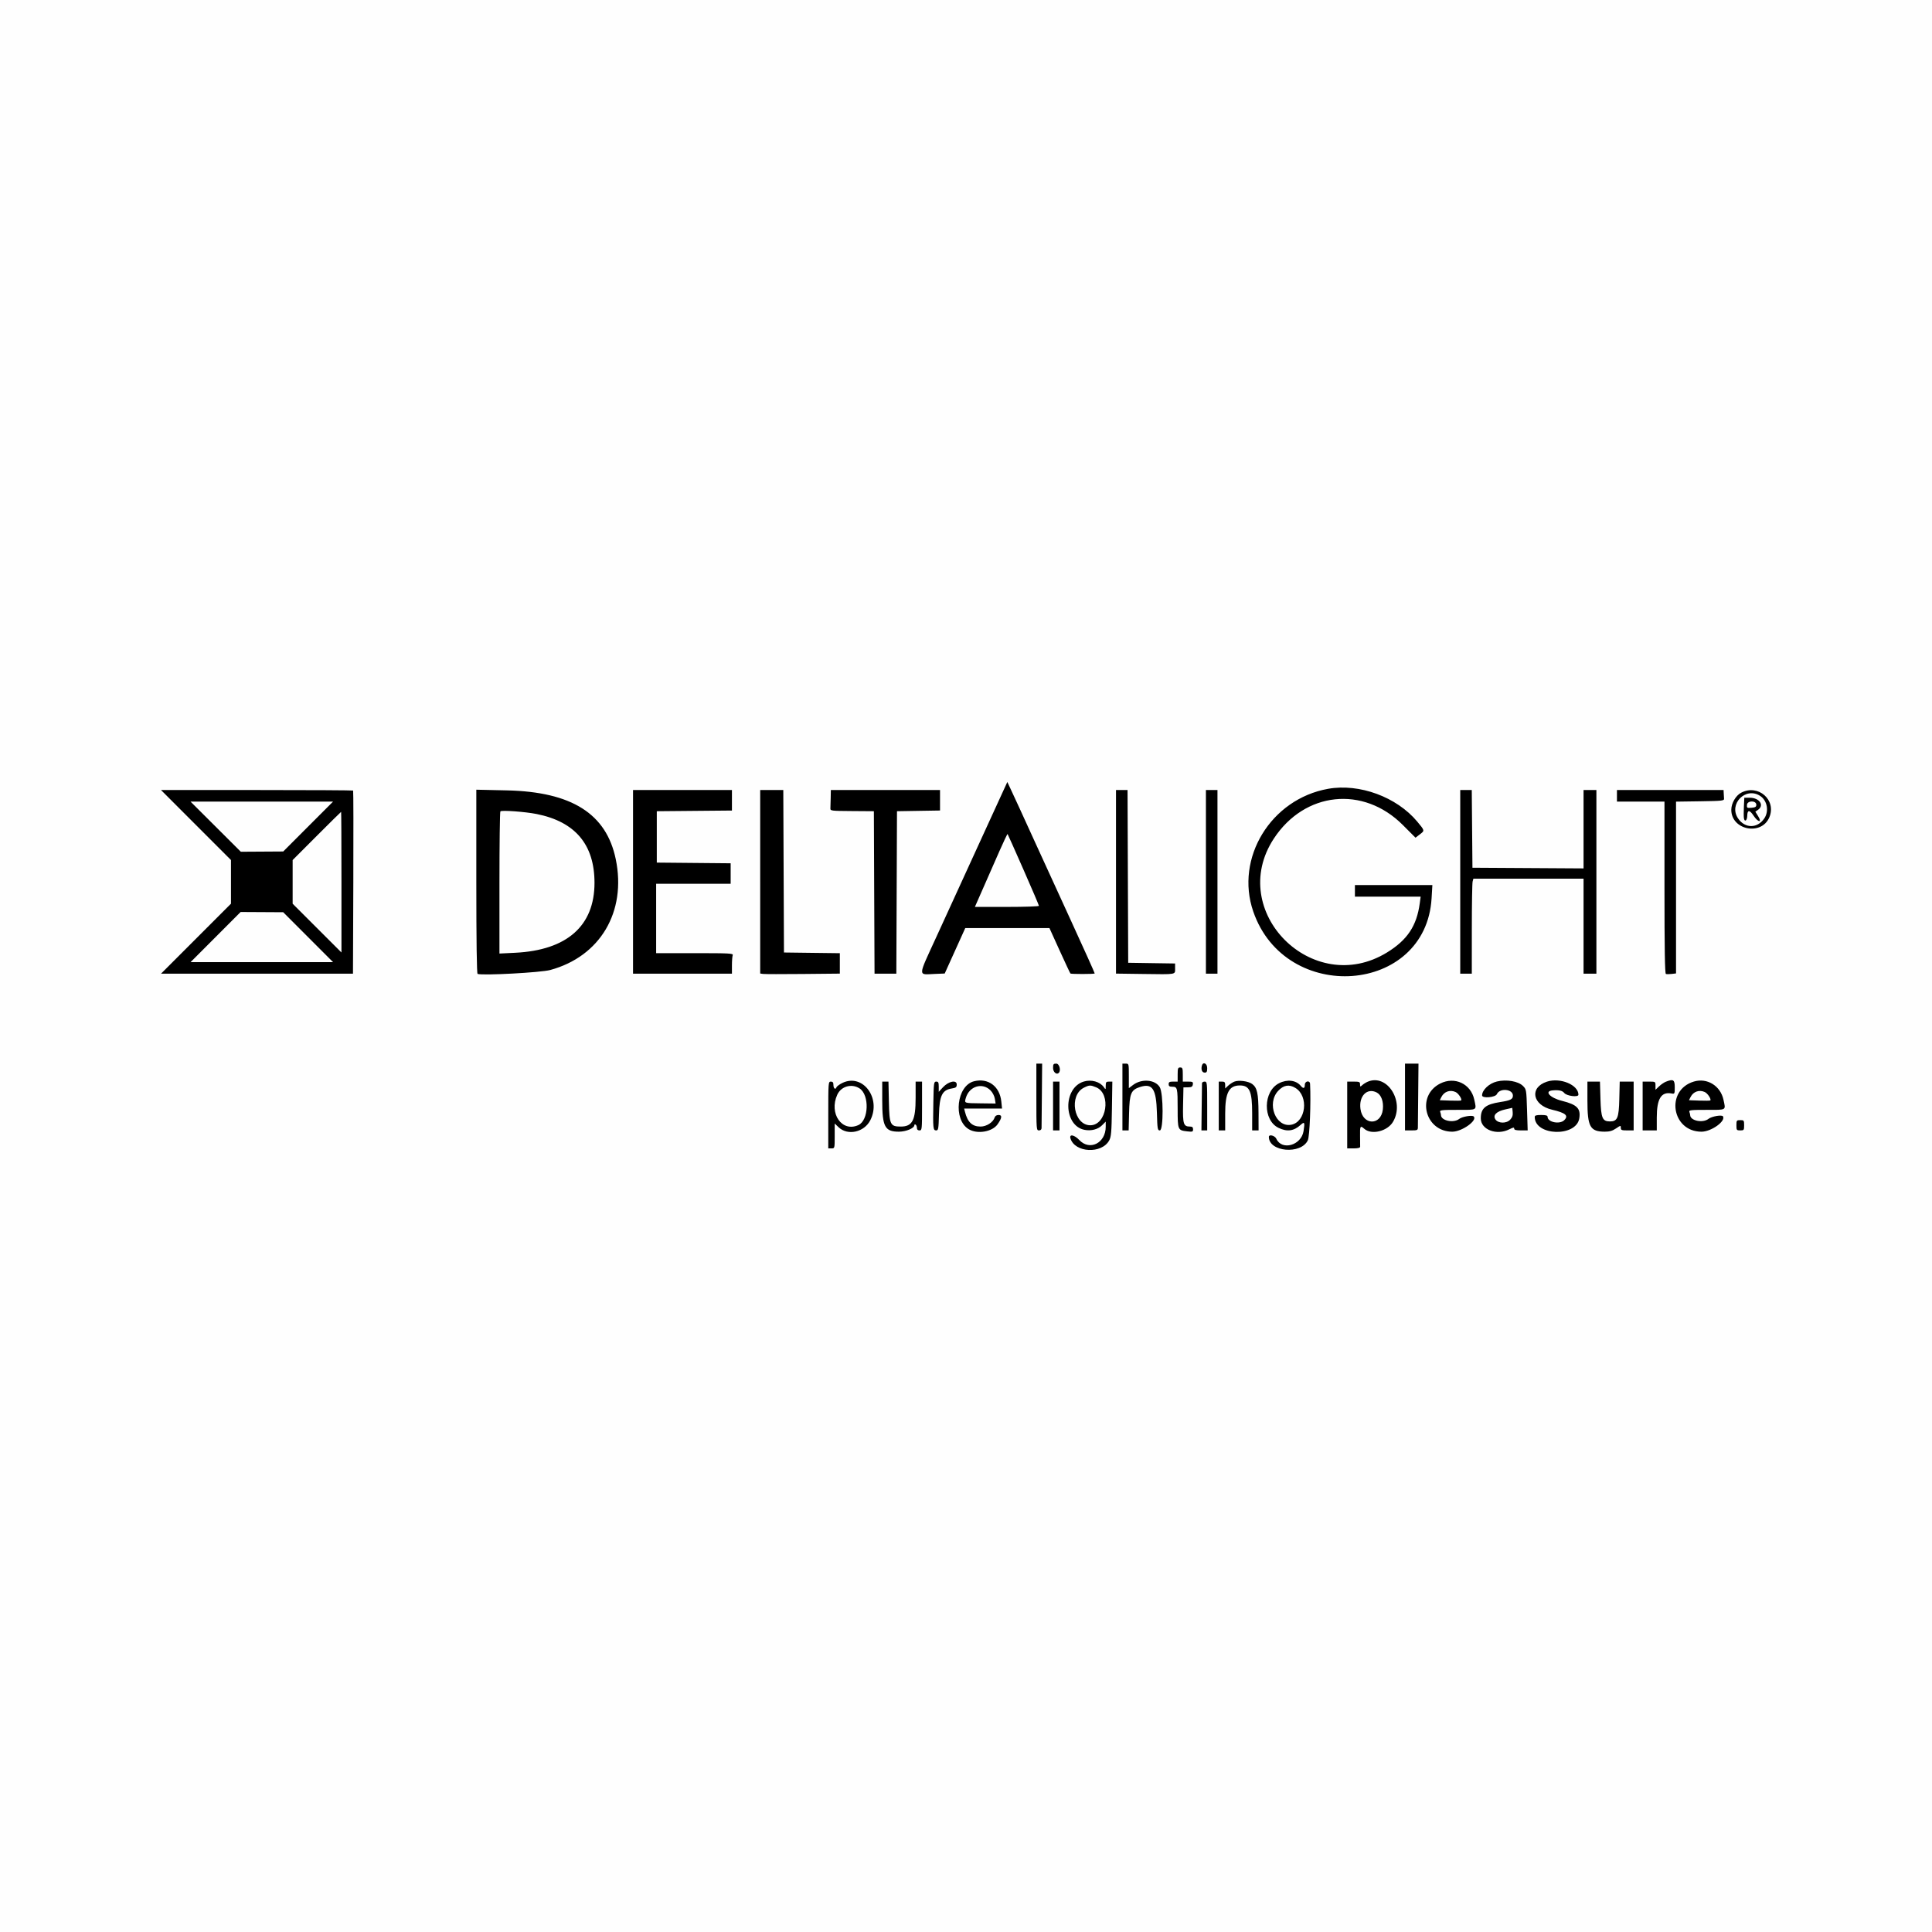 <svg xmlns="http://www.w3.org/2000/svg" xmlns:xlink="http://www.w3.org/1999/xlink" xml:space="preserve" width="600px" height="600px" fill-rule="evenodd" clip-rule="evenodd" viewBox="0 0 2831.35 2831.35">
 <g id="&#x421;&#x43B;&#x43E;&#x439;_x0020_1">
  <polygon fill="#FEFEFE" points="0,2831.35 2831.35,2831.35 2831.35,0 0,0 "></polygon>
  <g id="_3131214473824">
   <g id="svgg">
    <g>
     <path id="path0" fill="black" d="M1444 1216.36c-17.72,38.71 -35.71,77.99 -39.98,87.31 -4.27,9.31 -18.63,40.66 -31.9,69.65 -27.42,59.81 -27.21,55 -2.35,53.98l14.7 -0.6 15.05 -33.28 15.05 -33.28 61.7 0 61.7 0 14.91 32.82c8.21,18.04 15.32,33.22 15.82,33.72 0.98,0.98 34.86,0.94 35.61,-0.05 0.25,-0.33 -15.87,-36.18 -35.84,-79.67 -19.97,-43.48 -42.85,-93.47 -50.86,-111.06 -18,-39.57 -31.35,-68.67 -37.04,-80.71l-4.34 -9.18 -32.23 70.35 0 0zm502.32 -60.35c-83.92,15.01 -136.66,101.49 -109.66,179.83 47.17,136.84 253.03,121.51 261.34,-19.47l1.14 -19.29 -56.76 0 -56.75 0 0 8.47 0 8.47 48.18 0 48.17 0 -1.34 9.88c-4.47,33.04 -18.23,53.68 -47.95,71.93 -108.91,66.88 -235.6,-60.43 -165.96,-166.76 45.2,-69.02 131.19,-78.1 189.17,-19.98l18.51 18.55 6.47 -4.93c7.18,-5.48 7.21,-5.33 -3.83,-18.58 -30.19,-36.22 -84.81,-56.34 -130.73,-48.12l0 0zm-1659.09 53.08l51.28 51.3 0 31.99 0 31.97 -51.28 51.31 -51.28 51.3 140.67 0 140.67 0 0.5 -133.8c0.27,-73.6 0.15,-134.17 -0.29,-134.6 -0.43,-0.43 -63.96,-0.78 -141.17,-0.78l-140.38 0 51.28 51.31 0 0zm410.82 82.89c0,86.72 0.66,134.9 1.86,135.3 7.61,2.58 92.65,-2 106.38,-5.72 73.29,-19.87 112.01,-85.27 96.12,-162.34 -13.75,-66.69 -64.57,-98.81 -159.65,-100.92l-44.71 -0.99 0 134.67 0 0zm229.66 0.4l0 134.58 72.47 0 72.48 0 0 -12.07c0,-6.65 0.51,-13.42 1.14,-15.07 1.02,-2.67 -4.63,-2.97 -55.54,-2.97l-56.67 0 0 -50.83 0 -50.82 54.6 0 54.59 0 0 -15.04 0 -15.02 -54.13 -0.5 -54.12 -0.51 0 -37.64 0 -37.65 55.07 -0.5 55.06 -0.5 0 -15.03 0 -15.03 -72.48 0 -72.47 0 0 134.6 0 0zm186.36 -0.14l0 134.46 4.23 0.6c2.33,0.34 28.6,0.37 58.35,0.08l54.13 -0.53 0 -14.96 0 -14.97 -40.95 -0.5 -40.93 -0.52 -0.49 -119.06 -0.49 -119.06 -16.92 0 -16.93 0 0 134.46 0 0zm103.32 -123.17c-0.11,6.21 -0.3,13.1 -0.42,15.31 -0.2,3.93 0.4,4.01 31.74,4.23l31.95 0.23 0.48 119.06 0.5 119.06 15.96 0 15.98 0 0.48 -119.06 0.48 -119.06 31.54 -0.52 31.53 -0.51 0 -15.01 0 -15.02 -80.01 0 -80 0 -0.21 11.29 0 0zm418.11 123.23l0 134.53 40.19 0.54c49.23,0.66 46.4,1.15 46.4,-8.03l0 -7.35 -34.36 -0.51 -34.35 -0.52 -0.49 -126.59 -0.48 -126.59 -8.46 0 -8.45 0 0 134.52 0 0zm131.77 0.08l0 134.58 8.47 0 8.46 0 0 -134.58 0 -134.6 -8.46 0 -8.47 0 0 134.6 0 0zm372.71 0l0 134.58 8.48 0 8.47 0 0.03 -65.41c0.01,-35.98 0.53,-67.32 1.16,-69.65l1.13 -4.23 80.72 0 80.73 0 0 69.65 0 69.64 9.41 0 9.41 0 0 -134.58 0 -134.6 -9.41 0 -9.41 0 0 57.43 0 57.44 -81.42 -0.5 -81.41 -0.49 -0.5 -56.94 -0.5 -56.94 -8.44 0 -8.45 0 0 134.6 0 0zm229.66 -126.13l0 8.47 34.82 0 34.83 0 0 125.97c0,90.58 0.59,126.16 2.09,126.66 1.15,0.38 4.96,0.36 8.47,-0.05l6.38 -0.75 0 -125.88 0 -125.87 35.29 -0.51c32.28,-0.47 35.28,-0.79 35.07,-3.81 -0.13,-1.81 -0.34,-5.41 -0.48,-8l-0.23 -4.7 -78.12 0 -78.12 0 0 8.47 0 0zm181.98 -4.51c-7.8,4.12 -14.33,15.37 -14.4,24.81 -0.24,29.81 44.01,38.79 55.73,11.29 10.85,-25.46 -16.4,-49.25 -41.33,-36.1l0 0zm27.91 4.68c10.38,6.8 13.23,22.3 6.06,32.93 -10.1,14.99 -28.38,14.99 -38.48,0 -14.19,-21.06 11.18,-46.84 32.42,-32.93l0 0zm-23.85 15.36c-0.34,6.99 -0.35,14.66 -0.01,17.05 0.93,6.52 4.82,3.87 4.93,-3.36 0.15,-8.89 3.41,-8.93 9.26,-0.1 6.59,9.98 12.89,10.78 6.76,0.87l-4.15 -6.72 4 -2.8c9.53,-6.68 1.9,-17.65 -12.26,-17.65l-7.91 0 -0.62 12.71 0 0zm-2104.09 29.51l-36.52 36.56 -31.08 0.19 -31.08 0.19 -36.84 -36.75 -36.85 -36.73 104.45 -0.01 104.46 -0.02 -36.54 36.57 0 0zm2122.29 -31.86c0,2.99 -1.45,3.88 -7.04,4.35 -6.58,0.54 -7.03,0.25 -6.65,-4.33 0.54,-6.49 13.69,-6.52 13.69,-0.02l0 0zm-1787.52 13.49c56.66,11.3 84.88,44.82 84.88,100.84 0,63.18 -40.38,98.79 -116.25,102.53l-23.05 1.13 0 -103.51c0,-56.92 0.61,-104.12 1.37,-104.87 1.95,-1.96 36.46,0.57 53.05,3.88l0 0zm-285.96 99.9l0 103.05 -35.77 -35.73 -35.76 -35.73 0 -32 0 -32 35.27 -35.32c19.41,-19.42 35.5,-35.31 35.77,-35.31 0.27,0 0.49,46.37 0.49,103.04l0 0zm999.49 -18.41c12.47,28.33 22.67,52.23 22.67,53.09 0,0.87 -21.13,1.58 -46.94,1.58l-46.92 0 12.22 -27.76c6.72,-15.28 17.36,-39.45 23.63,-53.72 6.29,-14.28 11.71,-25.68 12.06,-25.33 0.34,0.35 10.82,23.81 23.28,52.14l0 0zm-1048.3 99.04l36.54 36.58 -104.44 0 -104.43 0 36.69 -36.74 36.68 -36.75 31.22 0.17 31.21 0.18 36.53 36.56 0 0zm1067.2 234.22c0,47.7 0.1,48.95 3.77,48.95 2.29,0 3.79,-1.28 3.84,-3.29 0.05,-1.81 0.26,-23.83 0.47,-48.94l0.39 -45.65 -4.23 -0.01 -4.24 0 0 48.94 0 0zm24.47 -42.57c0,6.01 5.14,10.46 8.36,7.24 3.56,-3.56 0.86,-13.61 -3.65,-13.61 -4.1,0 -4.71,0.83 -4.71,6.37l0 0zm101.65 42.57l0 48.95 4.56 0 4.56 0 0.61 -25.28c0.72,-29.05 2.8,-34.05 16,-38.33 18.22,-5.9 23.85,2.63 24.81,37.6 0.65,23.98 0.99,26.01 4.27,26.01 5.49,0 5.37,-54.4 -0.14,-63.44 -6.8,-11.13 -26.51,-12.72 -39.14,-3.13l-6.12 4.64 0 -17.98c0,-17.91 -0.01,-17.98 -4.7,-17.98l-4.71 0 0 48.94 0 0zm116.36 -45.64c-1.35,5.65 0.47,9.89 4.25,9.89 2.89,0 3.63,-1.34 3.63,-6.59 0,-7.2 -6.32,-9.84 -7.88,-3.3l0 0zm297.77 45.64l0 48.95 9.41 0c8.5,0 9.42,-0.41 9.45,-4.23 0.02,-2.33 0.24,-24.36 0.47,-48.95l0.43 -44.71 -9.88 0 -9.88 0 0 48.94 0 0zm-333.18 -32.93l0 10.35 -6.59 0c-5.34,0 -6.6,0.71 -6.6,3.77 0,2.89 1.26,3.76 5.46,3.76 7.34,0 7.73,1.65 7.73,32.87 0,30.48 0.21,30.99 14.11,32.55 7.69,0.87 8.47,0.58 8.47,-3.05 0,-3 -1.16,-4.01 -4.57,-4.01 -9.46,0 -10.64,-3.7 -10.07,-31.72l0.53 -25.7 6.59 -0.09c5.31,-0.07 6.7,-0.89 7.18,-4.23 0.54,-3.7 -0.23,-4.15 -7.06,-4.15l-7.65 0 0 -10.35c0,-9.1 -0.46,-10.35 -3.77,-10.35 -3.31,0 -3.76,1.25 -3.76,10.35l0 0zm-490.88 12.09c-4.41,2.06 -8.52,5.05 -9.14,6.64 -1.57,4.12 -4.48,1.66 -4.48,-3.78 0,-3.35 -1.02,-4.6 -3.76,-4.6 -3.67,0 -3.77,1.25 -3.77,48.95l0 48.94 4.71 0c4.7,0 4.71,-0.04 4.71,-18.24l0 -18.23 5.68 5.44c13.36,12.8 37.59,7.42 46.55,-10.33 16.21,-32.07 -10.82,-68.64 -40.5,-54.79l0 0zm192.51 -2.25c-25.51,6.39 -31.11,56.09 -7.92,70.22 12.57,7.67 34.54,3.99 42.35,-7.09 6.51,-9.24 7.02,-13.67 1.59,-13.67 -3.02,0 -5.12,1.32 -5.87,3.68 -2.24,7.03 -11.92,13.26 -20.63,13.26 -12.33,0 -19.02,-6.36 -22.89,-21.74l-1.16 -4.62 27.77 0 27.76 0 -1.07 -10.39c-2.29,-22.21 -19.26,-34.81 -39.93,-29.65l0 0zm160.78 0.43c-30.94,9.38 -29.92,64.98 1.3,70.83 9.71,1.82 19.54,-0.78 25.5,-6.74l5.37 -5.36 0 7.44c0,23.97 -23.41,35.8 -38.71,19.56 -7.3,-7.74 -15.03,-9.14 -12.96,-2.35 6.41,21.02 45.76,23.04 56.75,2.91 2.9,-5.31 3.47,-12.01 4,-46.21l0.6 -40 -4.84 0c-4.2,0 -4.84,0.8 -4.84,6.06 0,5.87 -0.1,5.94 -2.76,2.13 -5.65,-8.05 -18.34,-11.62 -29.41,-8.27l0 0zm220.41 0.21c-2.58,1.09 -6.61,3.77 -8.94,5.96l-4.23 3.98 0 -5.04c0,-4.12 -0.87,-5.03 -4.71,-5.03l-4.71 0 0 35.77 0 35.76 4.71 0 4.71 0 0 -24.65c0,-30.62 5.54,-41.23 21.54,-41.23 14.21,0 17.99,8.52 17.99,40.59l0 25.29 4.7 0 4.71 0 -0.11 -25.88c-0.11,-28.29 -1.99,-36.79 -9.3,-42.17 -5.76,-4.23 -19.97,-6.03 -26.36,-3.35l0 0zm65.81 2.23c-23.51,11.85 -24.07,54.18 -0.86,65.41 12.59,6.09 22.47,4.78 32.46,-4.33 5.73,-5.21 6.34,-3.9 4.25,9.15 -3.35,20.91 -31.8,28.92 -39.86,11.22 -2.17,-4.75 -10.97,-6.97 -10.97,-2.78 0,22.09 47.03,26.23 57.09,5.03 2.73,-5.77 4.69,-54.72 3.31,-82.77 -0.28,-5.55 -7.7,-4.18 -7.7,1.42 0,5.44 -2.2,6.03 -5.88,1.58 -7,-8.43 -19.78,-10.02 -31.84,-3.93l0 0zm130 -2.24c-2.57,1.08 -6.17,3.32 -8,4.98 -3.09,2.79 -3.33,2.71 -3.33,-1.04 0,-3.61 -1.03,-4.06 -9.41,-4.06l-9.42 0 0 48.95 0 48.94 9.42 0c6.2,0 9.46,-0.8 9.55,-2.35 0.07,-1.3 0.02,-8.5 -0.13,-16.01 -0.28,-14.39 0.39,-15.57 5.98,-10.51 10.56,9.56 34.12,3.91 42.37,-10.17 17.4,-29.68 -8.49,-70.73 -37.03,-58.73l0 0zm106.22 2.67c-35.69,17.92 -22.53,70.63 17.64,70.63 14.06,0 37.21,-16.47 31.36,-22.32 -2.29,-2.29 -16.88,0.18 -21.21,3.58 -8.27,6.51 -26.75,2.61 -26.75,-5.65 0,-0.91 -0.51,-3 -1.14,-4.64 -1.01,-2.63 1.96,-2.97 25.41,-2.97 29.74,0 27.96,1.08 24.5,-15.08 -4.95,-23.06 -28.55,-34.22 -49.81,-23.55l0 0zm82.93 -2.92c-11.31,2.73 -21.62,12.43 -21.65,20.37 -0.01,4.66 19.52,3 21.67,-1.84 4.16,-9.36 23.51,-7.62 23.51,2.12 0,5.36 -3.51,7.14 -18.65,9.46 -21.59,3.32 -28.42,9.07 -28.42,23.95 0,16.59 23.31,25.43 41.96,15.92 5.52,-2.81 6.98,-3.01 6.98,-0.94 0,1.91 2.7,2.63 9.89,2.63l9.88 0 -0.94 -30.09c-0.92,-29.42 -1.05,-30.19 -5.91,-35.03 -7.02,-7.03 -24.2,-9.96 -38.32,-6.55l0 0zm73.41 0.2c-26.15,8.58 -21.45,34.3 7.53,41.13 19.95,4.7 24.52,8.63 17.83,15.32 -6.57,6.58 -24.42,3.03 -24.42,-4.86 0,-2 -2.47,-2.71 -9.41,-2.71 -7.25,0 -9.42,0.66 -9.42,2.91 0,27.81 60.78,29.72 65.27,2.06 2.35,-14.48 -3.26,-20.18 -25.21,-25.67 -17.81,-4.45 -26.67,-14.19 -13.97,-15.36 9.19,-0.83 14.39,0.29 17.08,3.71 3.57,4.56 20.84,6.73 20.84,2.61 0,-14.46 -26.65,-25.51 -46.12,-19.14l0 0zm174.12 0.16c-2.58,1.03 -7.03,4.1 -9.88,6.82l-5.18 4.95 0 -6c0,-5.94 -0.09,-6 -9.41,-6l-9.41 0 0 35.77 0 35.76 10.35 0 10.36 0 0 -18.88c0,-27.5 6.52,-38.14 21.63,-35.25 4.56,0.87 4.72,0.57 4.72,-9.19 0,-11.03 -2.18,-12.35 -13.18,-7.98l0 0zm41.12 -0.28c-41.92,12.66 -32.61,73.47 11.25,73.47 14.29,0 35.84,-15.41 31.47,-22.49 -1.61,-2.59 -16.54,-0.01 -21.22,3.67 -8.37,6.59 -26.85,2.75 -26.85,-5.57 0,-0.91 -0.52,-3 -1.15,-4.64 -1,-2.63 1.98,-2.97 25.42,-2.97 29.68,0 27.95,1.03 24.56,-14.76 -4.4,-20.54 -24.01,-32.59 -43.48,-26.71l0 0zm-1189.39 27.41c0,38.86 3.82,46.06 24.42,46.04 10.48,0 22.64,-5.1 22.64,-9.48 0,-1.11 0.85,-1.5 1.88,-0.86 1.04,0.64 1.88,2.81 1.88,4.82 0,2.4 1.3,3.65 3.77,3.65 3.63,0 3.76,-1.25 3.76,-35.76l0 -35.77 -4.71 0 -4.7 0 0 23.59c0,33.28 -4.66,42.3 -21.86,42.3 -15.33,0 -16.64,-2.76 -17.33,-36.54l-0.61 -29.35 -4.56 0 -4.58 0 0 27.36 0 0zm74.91 3.23c-0.69,37.92 -0.39,40.94 4.12,40.94 3.17,0 3.55,-2.09 4.11,-23.21 0.75,-27.77 4.75,-35.98 18.6,-38.2 6.36,-1.02 7.44,-1.87 7.44,-5.9 0,-7.21 -12.02,-4.75 -20.24,4.16l-6.12 6.62 0 -7.5c0,-6.19 -0.64,-7.5 -3.67,-7.5 -3.47,0 -3.71,1.69 -4.24,30.59l0 0zm175.45 5.18l0 35.76 4.71 0 4.7 0 0 -35.76 0 -35.77 -4.7 0 -4.71 0 0 35.77 0 0zm218.26 -33.41c-0.05,1.29 -0.26,17.38 -0.47,35.76l-0.37 33.41 4.23 0 4.24 0 0 -35.76c0,-34.52 -0.13,-35.77 -3.77,-35.77 -2.06,0 -3.8,1.06 -3.86,2.36l0 0zm564.83 25.41c0,38.52 3.93,45.55 25.44,45.62 7.04,0.01 11.24,-1.19 16.47,-4.75 6.76,-4.59 7.03,-4.63 7.03,-0.94 0,3.35 1.2,3.83 9.41,3.83l9.41 0 0 -35.76 0 -35.77 -10.21 0 -10.2 0 -0.62 25.58c-0.67,27.84 -2.75,32.78 -13.79,32.78 -10.94,0 -13,-4.87 -13.81,-32.73l-0.75 -25.63 -9.19 0 -9.19 0 0 27.77 0 0zm-1066.62 -17.74c14.67,9.62 13.44,46.75 -1.77,53.68 -24.06,10.96 -43.47,-16.93 -30.97,-44.47 5.63,-12.41 21.18,-16.78 32.74,-9.21l0 0zm191.82 2.81c3.01,3.01 5.72,8.22 6.37,12.26l1.14 7.03 -21.43 -0.26c-25.07,-0.3 -24.47,-0.09 -22.27,-7.75 4.97,-17.35 24.13,-23.32 36.19,-11.28l0 0zm154.89 -4.44c22.49,9.39 15.35,55.6 -8.59,55.6 -24.27,0 -31.76,-43.89 -9.41,-55.06 8,-4 9.61,-4.04 18,-0.54l0 0zm292.03 0.94c19.76,12.04 15.43,49.82 -6.17,53.88 -22.71,4.25 -36.39,-31.09 -19.19,-49.6 7.96,-8.58 16.08,-9.95 25.36,-4.28l0 0zm119.09 6.62c6.68,3.46 10.27,13.4 8.98,24.86 -2.71,24.04 -29.56,23.42 -32.8,-0.76 -2.54,-18.95 9.75,-31.37 23.82,-24.1l0 0zm115.54 -0.69c4.24,1.93 9.92,10.56 8.13,12.35 -0.43,0.43 -7.63,0.53 -16.01,0.23l-15.24 -0.56 2.34 -4.66c3.99,-8 12.64,-11.07 20.78,-7.36l0 0zm365.19 0c4.24,1.93 9.92,10.56 8.13,12.35 -0.43,0.43 -7.64,0.53 -16.02,0.23l-15.23 -0.56 2.34 -4.66c3.99,-8 12.65,-11.07 20.78,-7.36l0 0zm-285.18 40.57c-5.52,5.89 -17.63,5.61 -21.66,-0.51 -4,-6.05 1.57,-11.67 14.42,-14.54l10.35 -2.32 0.6 6.4c0.44,4.62 -0.59,7.65 -3.71,10.97l0 0zm331.6 8.16c0,7.11 0.31,7.53 5.64,7.53 5.33,0 5.65,-0.42 5.65,-7.53 0,-7.11 -0.32,-7.53 -5.65,-7.53 -5.33,0 -5.64,0.42 -5.64,7.53z"></path>
    </g>
   </g>
  </g>
 </g>
</svg>